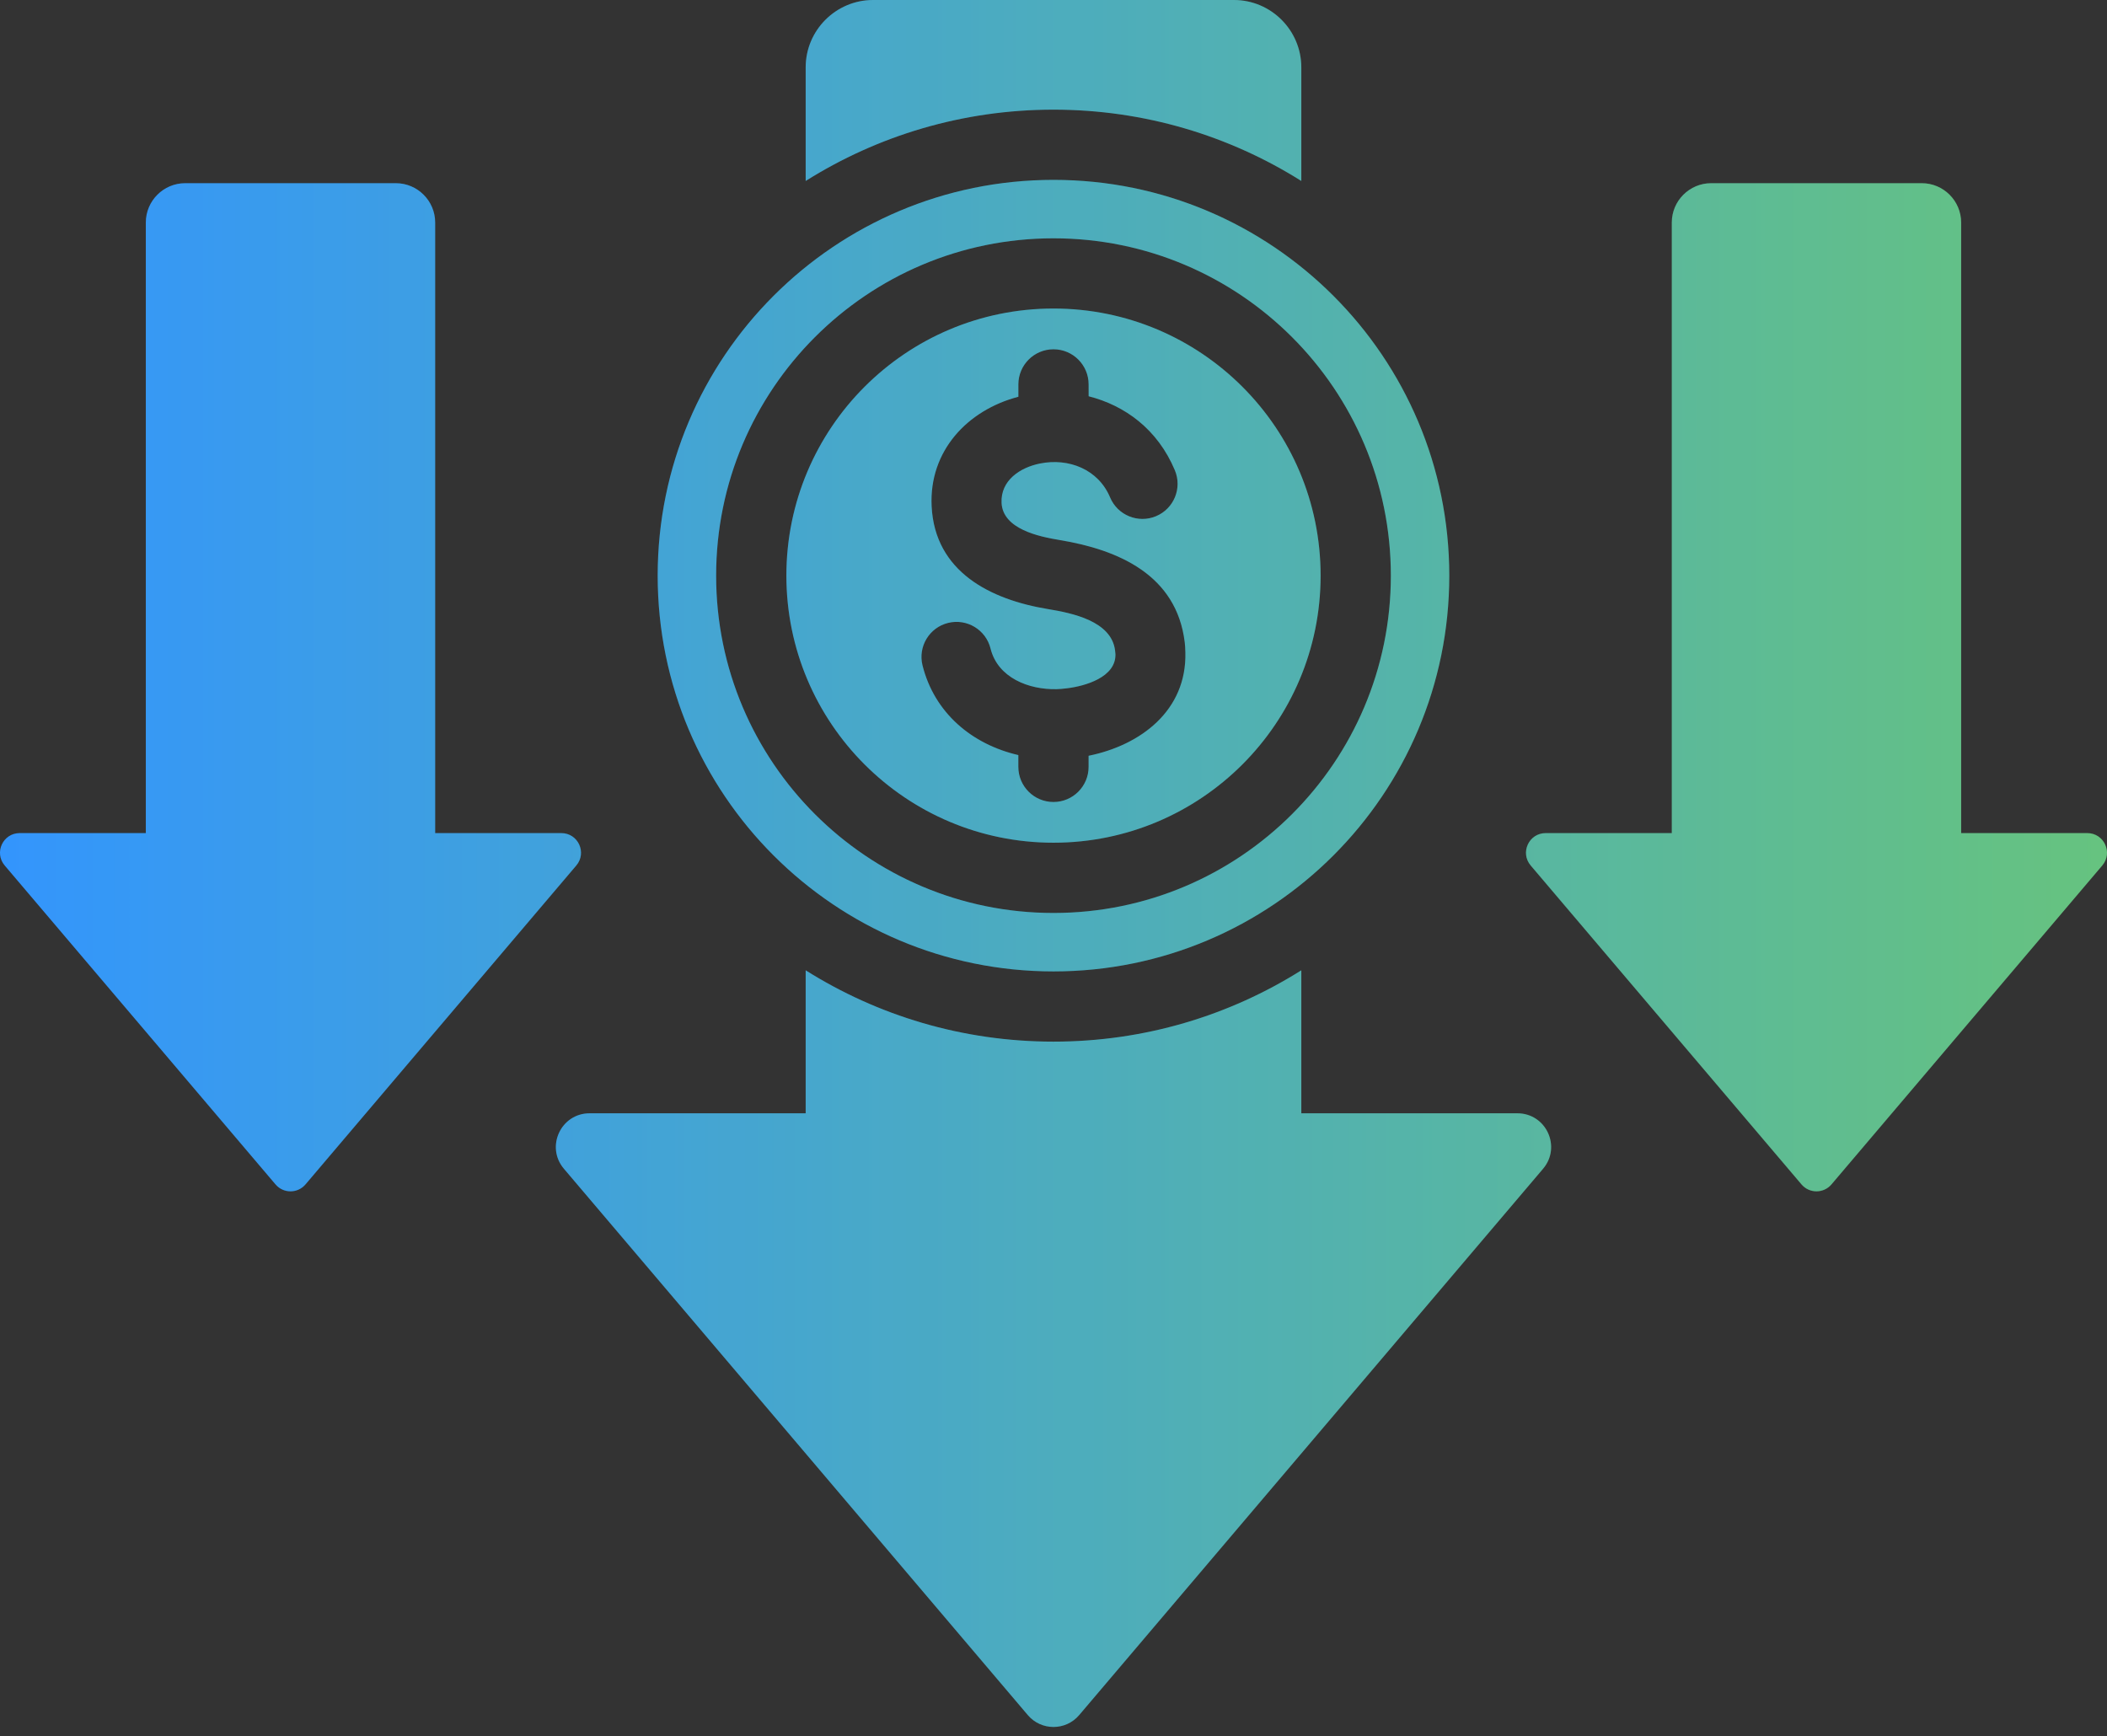 <?xml version="1.0" encoding="UTF-8"?> <svg xmlns="http://www.w3.org/2000/svg" width="216" height="178" viewBox="0 0 216 178" fill="none"><rect x="0" y="0" width="216" height="178" fill="#333333" stroke="none"/><path fill-rule="evenodd" clip-rule="evenodd" d="M184.681 121.43L156.92 88.735C155.807 87.424 156.736 85.414 158.456 85.414H171.385V22.815C171.385 20.593 173.196 18.782 175.418 18.782H197.014C199.236 18.782 201.048 20.593 201.048 22.815V85.414H213.978C215.699 85.414 216.63 87.424 215.515 88.735L187.754 121.43C186.948 122.379 185.486 122.379 184.681 121.43ZM107.999 18.441C130.409 18.441 148.574 36.606 148.574 59.018C148.574 81.427 130.409 99.595 107.999 99.595C85.59 99.595 67.422 81.429 67.422 59.018C67.422 36.606 85.59 18.441 107.999 18.441ZM120.44 48.211C118.672 43.999 115.303 41.564 111.603 40.627L111.6 39.411C111.6 37.423 109.987 35.81 107.999 35.81C106.012 35.81 104.399 37.423 104.399 39.411V40.678C99.162 42.049 95.231 46.247 95.506 51.898C95.833 58.638 101.548 61.481 107.45 62.449C109.906 62.852 113.946 63.674 114.312 66.692C114.336 66.893 114.348 67.017 114.35 67.067C114.408 69.444 111.237 70.343 109.371 70.57C108.946 70.622 108.594 70.651 108.32 70.656C105.484 70.723 102.296 69.502 101.546 66.494C101.073 64.568 99.126 63.39 97.2 63.863C95.274 64.336 94.096 66.283 94.569 68.209C95.785 73.083 99.623 76.311 104.396 77.415V78.624C104.396 80.612 106.009 82.225 107.997 82.225C109.985 82.225 111.598 80.612 111.598 78.624V77.487C116.952 76.397 121.664 72.842 121.52 66.897C121.511 66.484 121.489 66.133 121.454 65.849C120.617 58.958 114.687 56.361 108.602 55.362C106.499 55.016 102.805 54.237 102.676 51.561C102.564 49.253 104.58 47.931 106.609 47.523C109.553 46.93 112.589 48.111 113.801 50.997C114.57 52.829 116.68 53.692 118.512 52.922C120.347 52.153 121.21 50.046 120.44 48.211ZM107.999 24.433C88.9 24.433 73.415 39.918 73.415 59.018C73.415 78.118 88.9 93.602 107.999 93.602C127.099 93.602 142.584 78.118 142.584 59.018C142.584 39.918 127.099 24.433 107.999 24.433ZM107.999 31.632C92.875 31.632 80.616 43.891 80.616 59.015C80.616 74.139 92.875 86.399 107.999 86.399C123.124 86.399 135.383 74.139 135.383 59.015C135.383 43.891 123.124 31.632 107.999 31.632ZM105.366 175.839C106.745 177.464 109.251 177.464 110.632 175.839L158.186 119.83C160.095 117.581 158.502 114.141 155.553 114.141H133.405V99.482C126.046 104.113 117.337 106.794 107.999 106.794C98.662 106.794 89.953 104.113 82.594 99.482V114.141H60.446C57.497 114.141 55.904 117.584 57.813 119.83L105.366 175.839ZM82.594 18.553C89.953 13.922 98.662 11.242 107.999 11.242C117.337 11.242 126.046 13.922 133.405 18.553V6.907C133.405 3.104 130.301 0 126.497 0H89.502C85.696 0 82.594 3.104 82.594 6.907V18.553ZM28.245 121.43L0.484 88.735C-0.629 87.424 0.3 85.414 2.021 85.414H14.949V22.815C14.949 20.593 16.76 18.782 18.982 18.782H40.579C42.801 18.782 44.612 20.593 44.612 22.815V85.414H57.543C59.263 85.414 60.195 87.424 59.079 88.735L31.318 121.43C30.513 122.379 29.05 122.379 28.245 121.43Z" fill="url(#paint0_linear_822_25)"></path><path fill-rule="evenodd" clip-rule="evenodd" d="M184.681 121.43L156.92 88.735C155.807 87.424 156.736 85.414 158.456 85.414H171.385V22.815C171.385 20.593 173.196 18.782 175.418 18.782H197.014C199.236 18.782 201.048 20.593 201.048 22.815V85.414H213.978C215.699 85.414 216.63 87.424 215.515 88.735L187.754 121.43C186.948 122.379 185.486 122.379 184.681 121.43ZM107.999 18.441C130.409 18.441 148.574 36.606 148.574 59.018C148.574 81.427 130.409 99.595 107.999 99.595C85.59 99.595 67.422 81.429 67.422 59.018C67.422 36.606 85.59 18.441 107.999 18.441ZM120.44 48.211C118.672 43.999 115.303 41.564 111.603 40.627L111.6 39.411C111.6 37.423 109.987 35.81 107.999 35.81C106.012 35.81 104.399 37.423 104.399 39.411V40.678C99.162 42.049 95.231 46.247 95.506 51.898C95.833 58.638 101.548 61.481 107.45 62.449C109.906 62.852 113.946 63.674 114.312 66.692C114.336 66.893 114.348 67.017 114.35 67.067C114.408 69.444 111.237 70.343 109.371 70.57C108.946 70.622 108.594 70.651 108.32 70.656C105.484 70.723 102.296 69.502 101.546 66.494C101.073 64.568 99.126 63.39 97.2 63.863C95.274 64.336 94.096 66.283 94.569 68.209C95.785 73.083 99.623 76.311 104.396 77.415V78.624C104.396 80.612 106.009 82.225 107.997 82.225C109.985 82.225 111.598 80.612 111.598 78.624V77.487C116.952 76.397 121.664 72.842 121.52 66.897C121.511 66.484 121.489 66.133 121.454 65.849C120.617 58.958 114.687 56.361 108.602 55.362C106.499 55.016 102.805 54.237 102.676 51.561C102.564 49.253 104.58 47.931 106.609 47.523C109.553 46.93 112.589 48.111 113.801 50.997C114.57 52.829 116.68 53.692 118.512 52.922C120.347 52.153 121.21 50.046 120.44 48.211ZM107.999 24.433C88.9 24.433 73.415 39.918 73.415 59.018C73.415 78.118 88.9 93.602 107.999 93.602C127.099 93.602 142.584 78.118 142.584 59.018C142.584 39.918 127.099 24.433 107.999 24.433ZM107.999 31.632C92.875 31.632 80.616 43.891 80.616 59.015C80.616 74.139 92.875 86.399 107.999 86.399C123.124 86.399 135.383 74.139 135.383 59.015C135.383 43.891 123.124 31.632 107.999 31.632ZM105.366 175.839C106.745 177.464 109.251 177.464 110.632 175.839L158.186 119.83C160.095 117.581 158.502 114.141 155.553 114.141H133.405V99.482C126.046 104.113 117.337 106.794 107.999 106.794C98.662 106.794 89.953 104.113 82.594 99.482V114.141H60.446C57.497 114.141 55.904 117.584 57.813 119.83L105.366 175.839ZM82.594 18.553C89.953 13.922 98.662 11.242 107.999 11.242C117.337 11.242 126.046 13.922 133.405 18.553V6.907C133.405 3.104 130.301 0 126.497 0H89.502C85.696 0 82.594 3.104 82.594 6.907V18.553ZM28.245 121.43L0.484 88.735C-0.629 87.424 0.3 85.414 2.021 85.414H14.949V22.815C14.949 20.593 16.76 18.782 18.982 18.782H40.579C42.801 18.782 44.612 20.593 44.612 22.815V85.414H57.543C59.263 85.414 60.195 87.424 59.079 88.735L31.318 121.43C30.513 122.379 29.05 122.379 28.245 121.43Z" fill="white" fill-opacity="0.2"></path><defs><linearGradient id="paint0_linear_822_25" x1="1.9269e-06" y1="87.348" x2="216" y2="87.348" gradientUnits="userSpaceOnUse"><stop stop-color="#007BFC"></stop><stop offset="1" stop-color="#40B45F"></stop></linearGradient></defs></svg> 